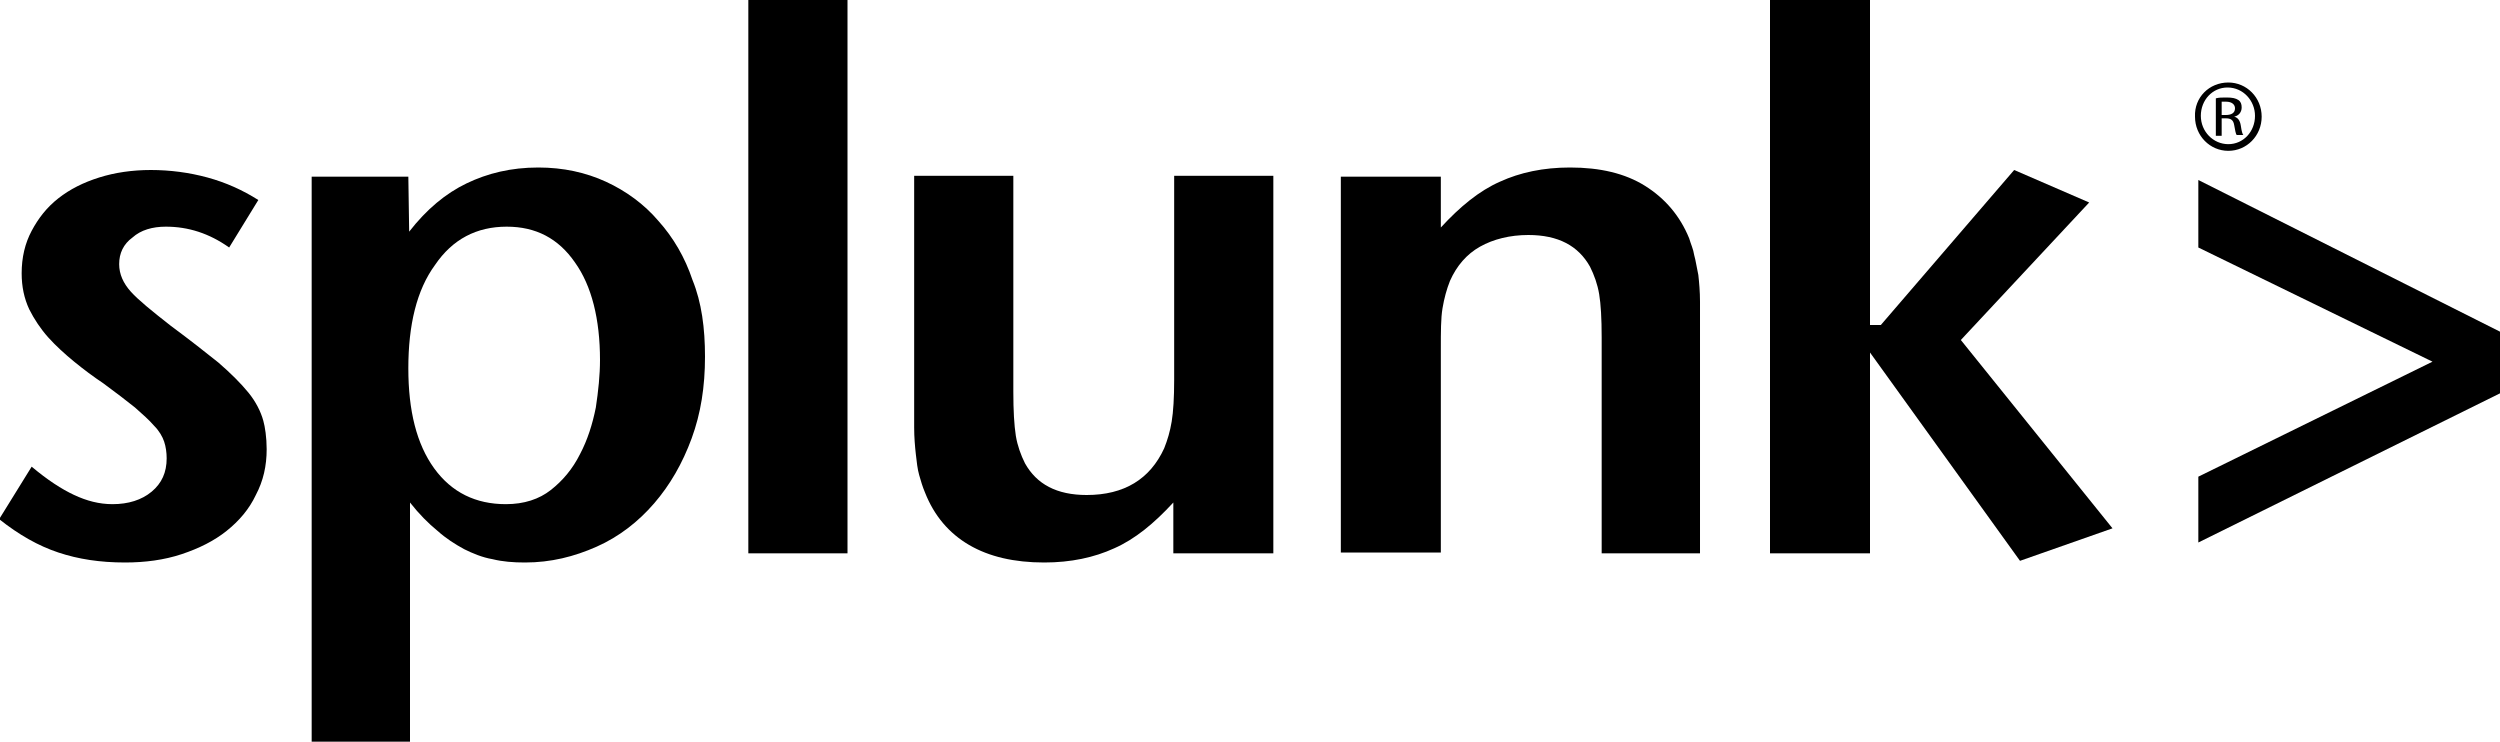 <?xml version="1.0" encoding="utf-8"?>
<!-- Generator: Adobe Illustrator 19.1.0, SVG Export Plug-In . SVG Version: 6.00 Build 0)  -->
<svg version="1.1" id="Layer_1" xmlns="http://www.w3.org/2000/svg" xmlns:xlink="http://www.w3.org/1999/xlink" x="0px" y="0px"
	 viewBox="0 0 300 89" style="enable-background:new 0 0 300 89;" xml:space="preserve">
<style type="text/css">
	.st0{display:none;}
</style>
<g>
	<path d="M32,53.9c0,2-0.4,3.8-1.3,5.5c-0.8,1.7-2,3.1-3.5,4.3c-1.5,1.2-3.3,2.1-5.4,2.8c-2.1,0.7-4.4,1-6.8,1c-3,0-5.6-0.4-8-1.2
		c-2.4-0.8-4.7-2.1-7.1-4l3.9-6.3c1.9,1.6,3.6,2.7,5.1,3.4c1.5,0.7,3,1.1,4.6,1.1c1.9,0,3.5-0.5,4.7-1.5c1.2-1,1.8-2.3,1.8-4
		c0-0.7-0.1-1.4-0.3-2c-0.2-0.6-0.6-1.3-1.2-1.9c-0.6-0.7-1.4-1.4-2.3-2.2c-1-0.8-2.3-1.8-3.8-2.9c-1.2-0.8-2.4-1.7-3.5-2.6
		c-1.1-0.9-2.2-1.9-3.1-2.9c-0.9-1-1.7-2.2-2.3-3.4c-0.6-1.3-0.9-2.7-0.9-4.3c0-1.9,0.4-3.6,1.2-5.1c0.8-1.5,1.8-2.8,3.2-3.9
		c1.4-1.1,3-1.9,4.9-2.5c1.9-0.6,4-0.9,6.2-0.9c2.3,0,4.6,0.3,6.8,0.9c2.2,0.6,4.2,1.5,6.1,2.7l-3.5,5.7c-2.4-1.7-4.9-2.5-7.6-2.5
		c-1.6,0-3,0.4-4,1.3c-1.1,0.8-1.6,1.9-1.6,3.2c0,1.2,0.5,2.3,1.4,3.3c0.9,1,2.5,2.3,4.8,4.1c2.3,1.7,4.2,3.2,5.7,4.4
		c1.5,1.3,2.7,2.5,3.6,3.6c0.9,1.1,1.5,2.3,1.8,3.4C31.8,51.2,32,52.5,32,53.9"/>
	<path d="M72,43.2c0-4.9-1-8.9-3-11.7c-2-2.9-4.7-4.3-8.2-4.3c-3.6,0-6.5,1.5-8.6,4.6C50,34.8,49,39,49,44.2c0,5.1,1,9.1,3.1,12
		c2.1,2.9,5,4.3,8.6,4.3c2.2,0,4-0.6,5.4-1.7c1.4-1.1,2.6-2.5,3.5-4.3c0.9-1.7,1.5-3.6,1.9-5.6C71.8,46.9,72,45,72,43.2 M84.6,42.8
		c0,3.6-0.5,6.8-1.6,9.8c-1.1,3-2.6,5.6-4.5,7.8c-1.9,2.2-4.2,4-6.9,5.2c-2.7,1.2-5.5,1.9-8.6,1.9c-1.4,0-2.7-0.1-3.9-0.4
		c-1.2-0.2-2.4-0.7-3.4-1.2c-1.1-0.6-2.2-1.3-3.2-2.2c-1.1-0.9-2.2-2-3.3-3.4V89H37.4V21.2h11.6l0.1,6.6c2.1-2.7,4.4-4.6,6.9-5.8
		c2.5-1.2,5.3-1.9,8.6-1.9c3,0,5.7,0.6,8.1,1.7c2.4,1.1,4.6,2.7,6.3,4.7c1.8,2,3.2,4.4,4.1,7.1C84.2,36.3,84.6,39.4,84.6,42.8"/>
	<rect x="89.8" width="11.9" height="66.4"/>
	<path d="M140.8,66.4l0-6.1c-2.3,2.5-4.6,4.4-7.1,5.5c-2.4,1.1-5.2,1.7-8.4,1.7c-3.6,0-6.6-0.7-9-2.1c-2.4-1.4-4.2-3.5-5.3-6.3
		c-0.3-0.7-0.5-1.4-0.7-2.1c-0.2-0.7-0.3-1.6-0.4-2.5c-0.1-0.9-0.2-2-0.2-3.2c0-1.2,0-2.7,0-4.4V21.1h11.9V47c0,2.3,0.1,4,0.3,5.3
		c0.2,1.2,0.6,2.3,1.1,3.3c1.4,2.5,3.8,3.8,7.4,3.8c4.5,0,7.6-1.9,9.3-5.6c0.4-1,0.7-2,0.9-3.2c0.2-1.2,0.3-2.9,0.3-5V21.1h11.9
		v45.3H140.8z"/>
	<path d="M192.2,66.4V40.5c0-2.3-0.1-4-0.3-5.2c-0.2-1.2-0.6-2.3-1.1-3.3c-1.4-2.5-3.8-3.8-7.4-3.8c-2.2,0-4.2,0.5-5.8,1.4
		c-1.6,0.9-2.8,2.3-3.6,4.1c-0.4,1-0.7,2.1-0.9,3.3c-0.2,1.2-0.2,2.8-0.2,4.9v24.4h-12V21.2h12l0,6.1c2.3-2.5,4.6-4.4,7.1-5.5
		c2.4-1.1,5.2-1.7,8.4-1.7c3.6,0,6.6,0.7,9,2.2c2.4,1.5,4.2,3.6,5.3,6.3c0.2,0.7,0.5,1.3,0.6,2c0.2,0.7,0.3,1.5,0.5,2.4
		c0.1,0.9,0.2,2,0.2,3.2c0,1.2,0,2.7,0,4.5v25.7H192.2z"/>
	<polygon points="242.4,67.3 224.4,42.3 224.4,66.4 212.4,66.4 212.4,0 224.4,0 224.4,39 225.7,39 241.7,20.4 250.7,24.3 
		235.3,40.8 253.5,63.4 	"/>
	<polygon points="263.8,65.1 263.8,57.2 291.9,43.4 263.8,29.7 263.8,21.6 300,39.8 300,47.2 	"/>
	<polygon class="st0" points="269.6,11.4 267.5,11.4 267.5,17.3 266.1,17.3 266.1,11.4 264,11.4 264,10.5 269.6,10.5 	"/>
	<path class="st0" d="M277.9,17.3h-1.3v-3.8c0-0.3,0-0.8,0.1-1.6c-0.2,0.5-0.4,1-0.6,1.5l-1.7,3.9h-0.6l-1.7-3.9
		c-0.1-0.3-0.3-0.7-0.5-1.5c0,0.6,0,1.1,0,1.6v3.8h-1.1v-6.8h1.6l2.1,5l2.2-5h1.5V17.3z"/>
	<g>
		<path d="M267.4,9.9c2.2,0,4,1.8,4,4.1c0,2.3-1.8,4.1-4,4.1c-2.2,0-4-1.8-4-4.1C263.3,11.7,265.1,9.9,267.4,9.9L267.4,9.9z
			 M267.3,10.5c-1.8,0-3.2,1.5-3.2,3.4c0,1.9,1.5,3.4,3.3,3.4c1.8,0,3.2-1.5,3.2-3.4C270.6,12.1,269.2,10.5,267.3,10.5L267.3,10.5z
			 M266.6,16.3h-0.7v-4.5c0.4-0.1,0.7-0.1,1.3-0.1c0.7,0,1.1,0.1,1.4,0.3c0.3,0.2,0.4,0.5,0.4,0.9c0,0.6-0.4,1-0.9,1.1v0
			c0.4,0.1,0.7,0.4,0.8,1.1c0.1,0.7,0.2,1,0.3,1.1h-0.8c-0.1-0.1-0.2-0.6-0.3-1.2c-0.1-0.6-0.4-0.8-1-0.8h-0.5V16.3z M266.6,13.8
			h0.5c0.6,0,1.1-0.2,1.1-0.8c0-0.4-0.3-0.8-1.1-0.8c-0.2,0-0.4,0-0.5,0V13.8z"/>
	</g>
</g>
</svg>
